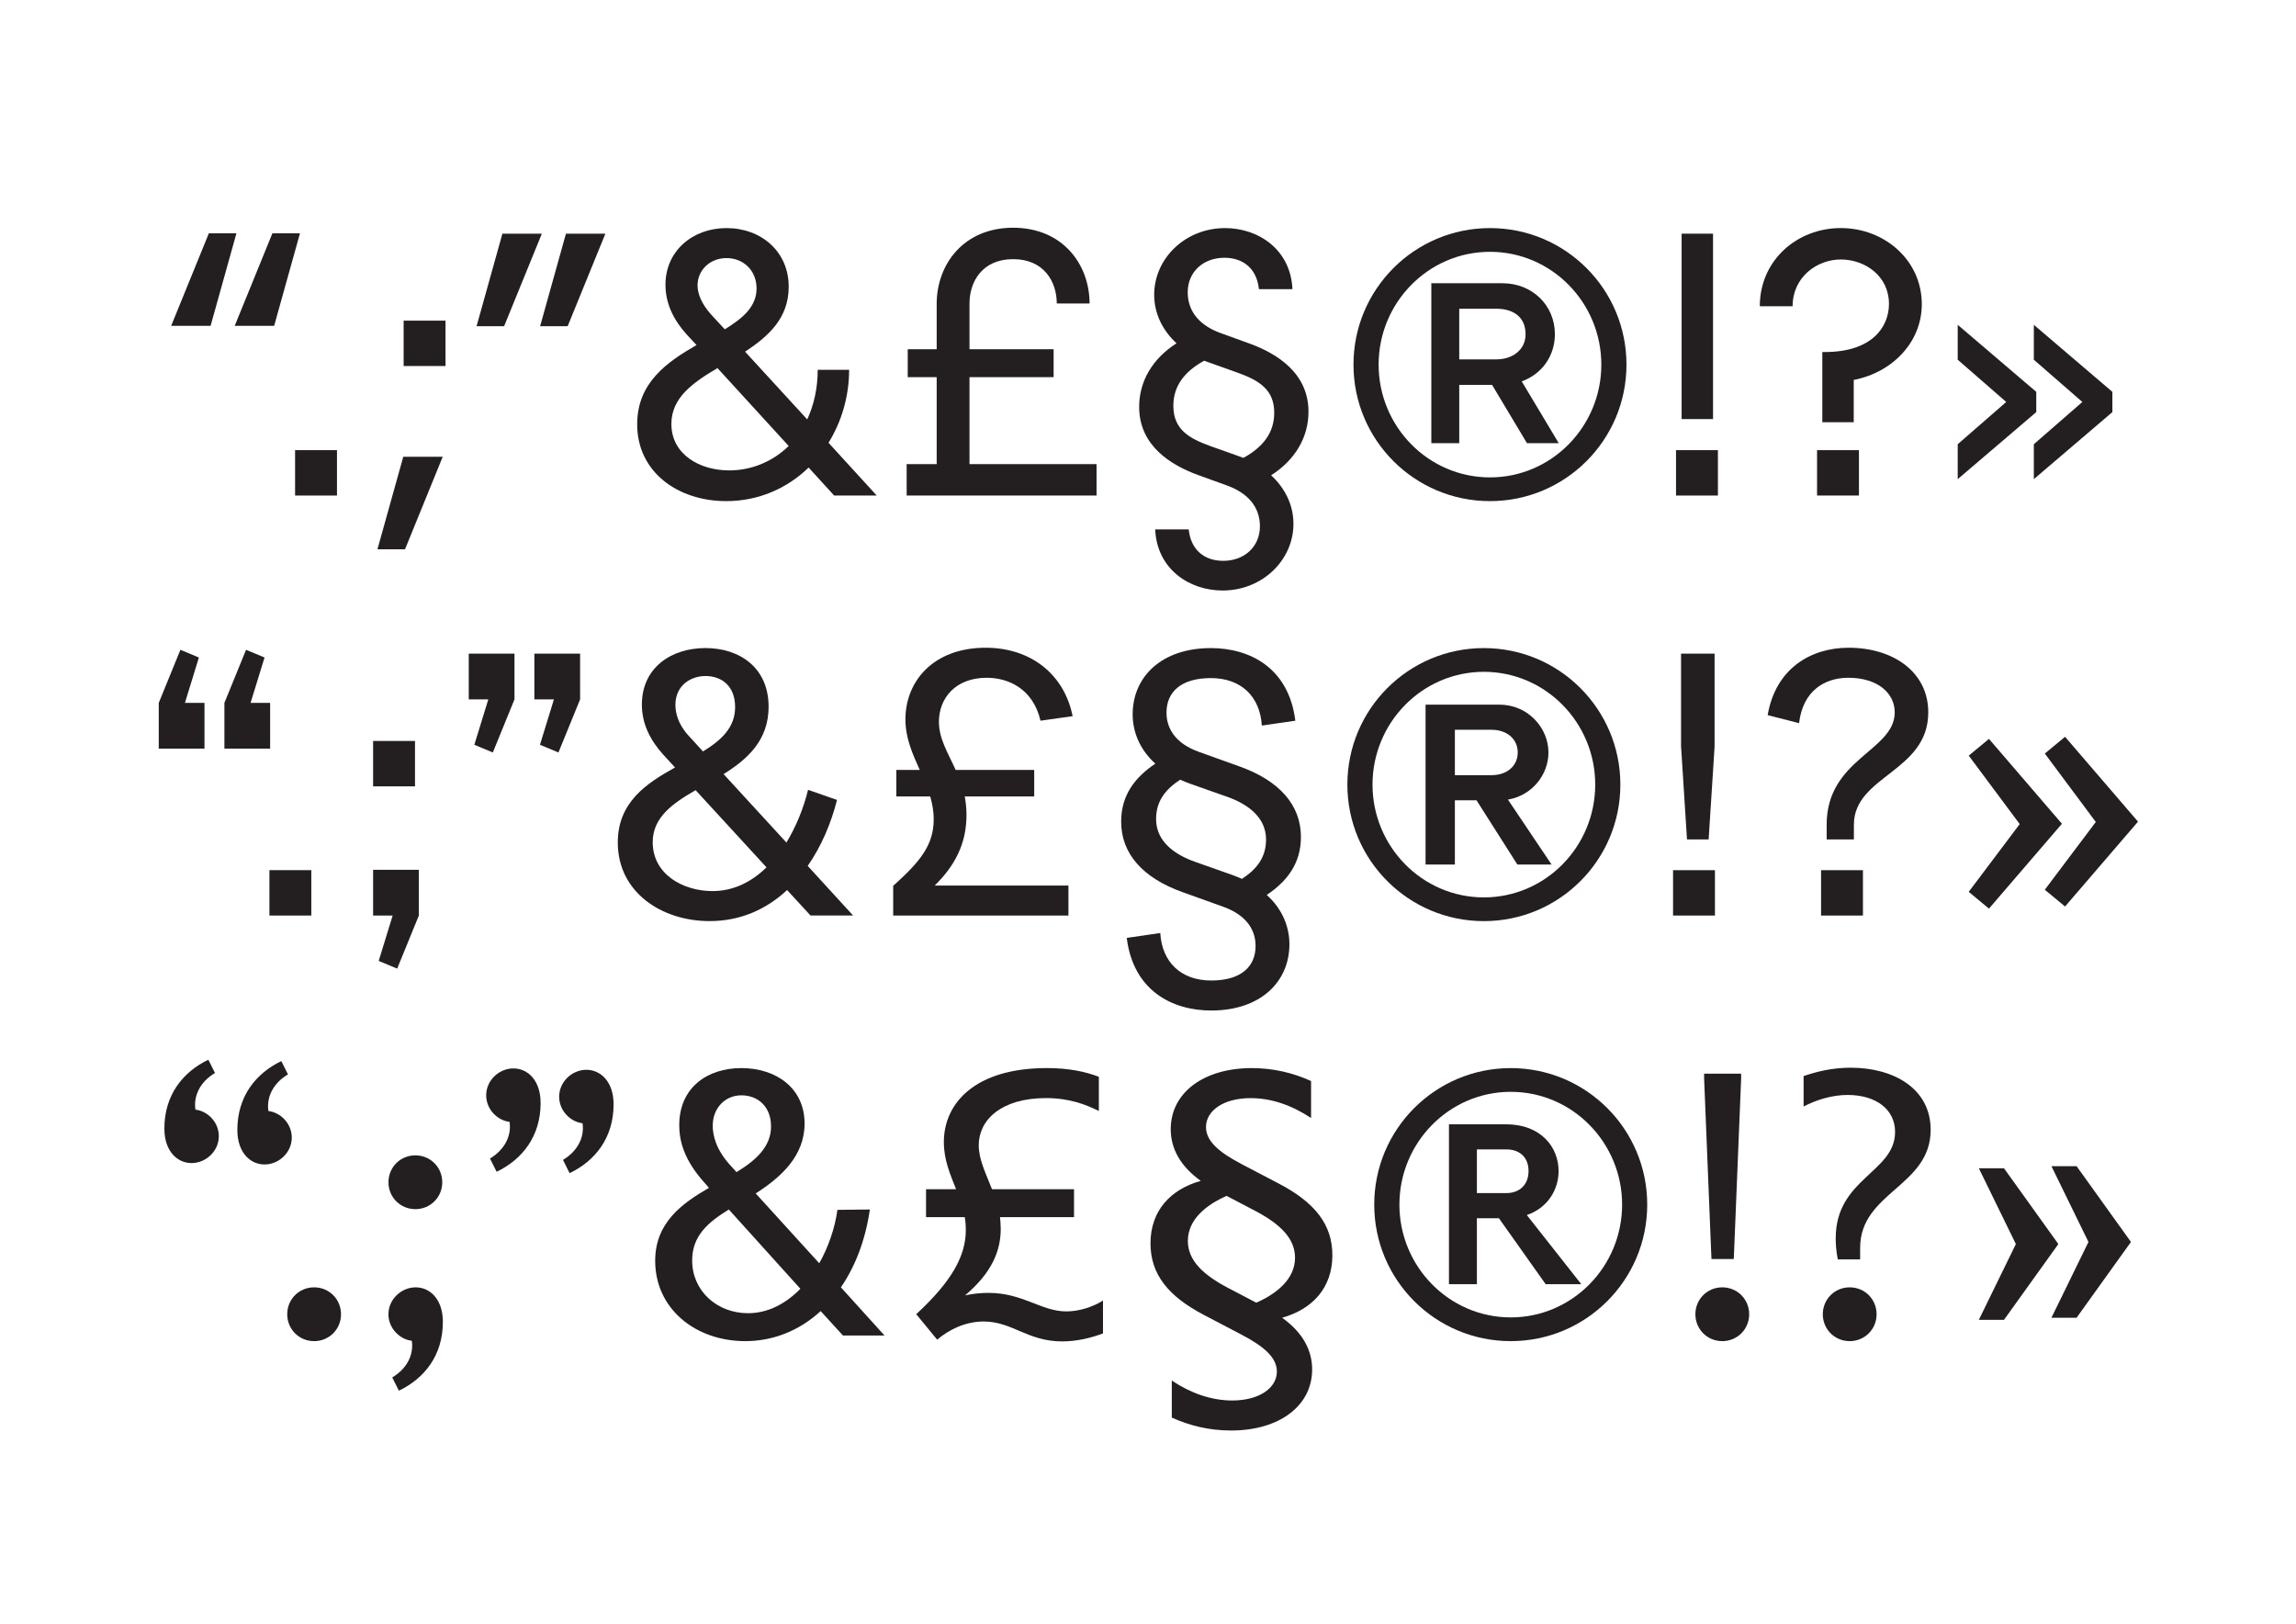 <?xml version="1.0" encoding="UTF-8"?>
<svg id="Layer_1" data-name="Layer 1" xmlns="http://www.w3.org/2000/svg" viewBox="0 0 841.89 595.28">
  <g>
    <path d="M86.69,85.54l-9.47,33.92h-14.46l13.82-33.92h10.11ZM109.99,85.54l-9.47,33.92h-14.46l13.82-33.92h10.11Z" style="fill: #231f20;"/>
    <path d="M108.2,165.03h15.36v16.64h-15.36v-16.64Z" style="fill: #231f20;"/>
    <path d="M138.4,201.38l9.47-33.92h14.46l-13.82,33.92h-10.11ZM148,117.54h15.36v16.64h-15.36v-16.64Z" style="fill: #231f20;"/>
    <path d="M174.75,119.59l9.47-33.92h14.46l-13.83,33.92h-10.11ZM198.05,119.59l9.47-33.92h14.46l-13.83,33.92h-10.11Z" style="fill: #231f20;"/>
    <path d="M296.49,171.43c-7.94,7.68-18.43,12.29-30.21,12.29-17.67,0-32.64-10.62-32.64-28.16,0-15.23,10.88-22.79,21.76-29.06l-3.58-3.84c-4.74-5.25-7.81-11.26-7.81-18.3,0-12.16,9.73-20.74,22.4-20.74s22.79,8.58,22.79,21.5c0,11.52-7.42,18.18-16,23.81l22.79,24.83c2.43-5.25,3.84-11.39,3.84-18.18h11.52c0,9.86-2.82,19.07-7.55,26.75l17.67,19.33h-15.62l-9.34-10.24ZM267.3,172.46c8.45,0,16.13-3.33,21.89-8.96l-26.11-28.55c-9.09,5.38-16.9,10.88-16.9,20.48,0,11.14,10.37,17.02,21.12,17.02ZM265.76,120.74c6.66-4.1,11.65-8.32,11.65-14.98s-4.86-11.14-11.01-11.14-10.62,4.48-10.62,9.98c0,3.07,1.41,6.78,5.12,10.88l4.86,5.25Z" style="fill: #231f20;"/>
    <path d="M332.45,170.15h11.01v-31.87h-10.62v-10.24h10.62v-16.64c0-14.46,9.86-27.91,28.03-27.91s28.03,13.44,28.03,27.78h-12.03c0-8.06-4.74-16.26-16-16.26s-16,8.19-16,16.26v16.77h30.85v10.24h-30.85v31.87h46.59v11.52h-69.63v-11.52Z" style="fill: #231f20;"/>
    <path d="M448.29,216.49c-12.16,0-24.07-7.81-24.71-22.4h12.29c.77,7.42,5.63,11.52,12.67,11.52,7.68,0,13.44-5.12,13.44-12.67s-4.99-12.42-12.16-14.98l-10.62-3.84c-9.73-3.58-21.5-10.62-21.5-24.96,0-9.34,4.86-17.67,13.7-23.3-4.86-4.48-8.19-10.62-8.19-17.79,0-13.31,11.39-24.45,25.99-24.45,12.16,0,24.06,7.81,24.71,22.4h-12.29c-.77-7.42-5.63-11.52-12.67-11.52-7.68,0-13.44,5.12-13.44,12.67s4.99,12.42,12.16,14.98l10.62,3.84c9.73,3.58,21.5,10.62,21.5,24.96,0,9.34-4.86,17.67-13.7,23.3,4.86,4.48,8.19,10.62,8.19,17.79,0,13.31-11.39,24.45-25.99,24.45ZM455.97,167.85c7.17-3.97,11.26-9.22,11.26-16.51,0-8.58-5.63-11.9-13.44-14.72l-11.52-4.1c-.26-.13-.51-.26-.77-.26-7.17,3.97-11.26,9.22-11.26,16.51,0,8.58,5.63,11.9,13.44,14.72l11.52,4.1c.26.13.51.26.77.26Z" style="fill: #231f20;"/>
    <path d="M496.29,133.67c0-27.65,22.4-50.05,50.05-50.05s50.05,22.4,50.05,50.05-22.4,50.05-50.05,50.05-50.05-22.4-50.05-50.05ZM587.17,133.67c0-22.66-18.18-41.35-40.83-41.35s-40.83,18.69-40.83,41.35,18.18,41.35,40.83,41.35,40.83-18.69,40.83-41.35ZM524.83,103.84h26.11c10.75,0,19.2,7.94,19.2,18.69,0,8.19-4.99,14.72-12.16,17.28l13.57,22.66h-11.65l-12.8-21.38h-12.03v21.38h-10.24v-58.63ZM548.77,131.75c5.25,0,10.62-3.07,10.62-9.22,0-6.78-5.12-9.34-10.62-9.34h-13.7v18.56h13.7Z" style="fill: #231f20;"/>
    <path d="M614.56,165.03h15.36v16.64h-15.36v-16.64ZM628.13,85.67v67.97h-11.52v-67.97h11.52Z" style="fill: #231f20;"/>
    <path d="M668.19,129.06h.9c17.54,0,23.55-9.34,23.55-17.67,0-10.24-8.83-16.26-17.66-16.26s-17.67,6.53-17.67,17.15h-12.03c0-16.9,13.7-28.67,29.7-28.67s29.7,11.78,29.7,27.91c0,13.83-10.62,24.96-24.96,27.78v15.49h-11.52v-25.73ZM666.27,165.03h15.36v16.64h-15.36v-16.64Z" style="fill: #231f20;"/>
    <path d="M717.85,162.86l17.79-15.49-17.79-15.49v-12.8l28.8,24.58v7.42l-28.8,24.58v-12.8ZM745.76,162.86l17.79-15.49-17.79-15.49v-12.8l28.8,24.58v7.42l-28.8,24.58v-12.8Z" style="fill: #231f20;"/>
  </g>
  <g>
    <path d="M72.93,241.05l-5.12,16.64h7.17v16.77h-16.77v-16.77l7.94-19.46,6.78,2.82ZM97,241.05l-5.12,16.64h7.17v16.77h-16.77v-16.77l7.94-19.46,6.78,2.82Z" style="fill: #231f20;"/>
    <path d="M98.79,319.01h15.36v16.64h-15.36v-16.64Z" style="fill: #231f20;"/>
    <path d="M136.81,271.65h15.36v16.64h-15.36v-16.64ZM138.86,352.29l5.12-16.64h-7.17v-16.77h16.77v16.77l-7.94,19.46-6.78-2.82Z" style="fill: #231f20;"/>
    <path d="M173.93,273.05l5.12-16.64h-7.17v-16.77h16.77v16.77l-7.94,19.46-6.78-2.82ZM197.99,273.05l5.12-16.64h-7.17v-16.77h16.77v16.77l-7.94,19.46-6.78-2.82Z" style="fill: #231f20;"/>
    <path d="M288.62,326.3c-7.42,6.91-16.9,11.39-28.42,11.39-17.66,0-33.67-10.62-33.67-28.8,0-14.72,10.37-21.63,20.99-27.52l-4.35-4.74c-4.74-5.25-7.81-11.26-7.81-18.3,0-13.44,10.62-20.74,23.3-20.74s23.17,7.3,23.17,21.5c0,12.29-7.68,19.2-16.51,24.71l23.04,25.09c3.58-5.89,6.27-12.54,7.94-19.33l10.62,3.71c-2.18,8.58-5.76,17.03-10.75,24.19l16.64,18.18h-15.62l-8.58-9.34ZM261.22,326.69c7.68,0,14.34-3.33,19.84-8.71l-25.99-28.29c-8.45,4.86-15.74,9.98-15.74,19.07,0,11.78,11.14,17.92,21.89,17.92ZM257.77,275.49c6.66-4.1,11.78-8.7,11.78-16.26s-4.74-11.39-10.88-11.39c-5.12,0-11.01,3.2-11.01,10.62,0,2.69.9,6.91,4.61,11.01l5.5,6.02Z" style="fill: #231f20;"/>
    <path d="M327.52,324.64h.13c9.98-8.96,14.72-14.98,14.72-24.32,0-2.94-.51-5.63-1.28-8.32h-12.42v-9.73h8.58c-2.56-5.76-5.25-11.52-5.25-18.56,0-13.82,10.11-26.24,29.44-26.24,16.51,0,28.8,9.73,31.87,25.09l-11.78,1.66c-2.82-12.03-12.16-15.74-19.71-15.74-11.65,0-17.54,7.68-17.54,16.13,0,6.27,3.33,11.39,6.14,17.66h28.8v9.73h-25.47c.38,2.05.64,4.35.64,6.79,0,10.62-4.35,18.69-11.65,25.86h49.03v11.01h-64.26v-11.01Z" style="fill: #231f20;"/>
    <path d="M444.13,370.47c-14.21,0-28.55-7.17-30.98-26.62l12.29-1.79c.64,10.62,7.55,17.41,18.69,17.41,10.5,0,16.26-4.74,16.26-12.67,0-5.5-2.94-11.14-11.78-14.34l-14.98-5.38c-14.72-5.25-22.53-14.21-22.53-25.86,0-9.86,5.25-16.38,12.54-21.25-6.14-5.5-8.32-12.29-8.32-18.05,0-13.82,10.62-24.32,28.67-24.32,14.21,0,28.55,7.17,30.98,26.62l-12.29,1.79c-.64-10.62-7.55-17.41-18.69-17.41-10.5,0-16.26,4.74-16.26,12.67,0,5.5,2.94,11.14,11.78,14.34l14.98,5.38c14.72,5.25,22.53,14.21,22.53,25.86,0,9.86-5.25,16.38-12.54,21.25,6.14,5.5,8.32,12.29,8.32,18.05,0,13.83-10.62,24.32-28.67,24.32ZM455.4,322.21c5.25-3.46,8.83-7.68,8.83-14.46,0-8.45-7.3-13.18-14.21-15.62l-13.44-4.74c-1.41-.51-2.69-1.02-3.84-1.54-5.25,3.46-8.83,7.68-8.83,14.46,0,8.45,7.3,13.18,14.21,15.62l13.44,4.74c1.41.51,2.69,1.02,3.84,1.54Z" style="fill: #231f20;"/>
    <path d="M494.05,287.65c0-27.65,22.4-50.05,50.05-50.05s50.05,22.4,50.05,50.05-22.4,50.05-50.05,50.05-50.05-22.4-50.05-50.05ZM584.93,287.65c0-22.66-18.18-41.35-40.83-41.35s-40.83,18.69-40.83,41.35,18.18,41.35,40.83,41.35,40.83-18.69,40.83-41.35ZM522.72,258.33h27.01c10.62,0,18.05,8.58,18.05,17.54,0,8.06-5.89,15.74-14.85,17.28l16,23.81h-12.54l-14.98-23.55h-7.94v23.55h-10.75v-58.63ZM546.91,284.19c5.76,0,9.6-3.46,9.6-8.32s-3.84-8.32-9.6-8.32h-13.44v16.64h13.44Z" style="fill: #231f20;"/>
    <path d="M613.47,319.01h15.36v16.64h-15.36v-16.64ZM628.7,239.64v34.05l-2.18,34.05h-7.94l-2.18-34.18v-33.92h12.29Z" style="fill: #231f20;"/>
    <path d="M669.79,302.37c0-24.32,24.96-27.01,24.96-41.22,0-7.04-6.27-12.67-17.02-12.67-8.32,0-16.64,4.48-18.05,16.64l-11.52-2.94c2.94-17.15,15.87-24.71,29.7-24.71,16.26,0,29.19,8.83,29.19,23.68,0,21.89-27.27,23.17-27.27,41.22v5.38h-9.98v-5.38ZM667.74,319.01h15.36v16.64h-15.36v-16.64Z" style="fill: #231f20;"/>
    <path d="M721.89,326.95l18.69-24.83-18.69-25.09,7.42-6.14,26.75,31.11-26.75,31.11-7.42-6.14ZM749.79,326.18l18.69-24.83-18.69-25.09,7.42-6.14,26.75,31.11-26.75,31.11-7.42-6.14Z" style="fill: #231f20;"/>
  </g>
  <g>
    <path d="M71.66,406.81c4.48.51,8.58,4.61,8.58,9.73,0,5.5-4.74,9.86-9.99,9.86s-9.98-4.35-9.98-12.67c0-12.29,6.79-20.74,16.13-25.22l2.43,4.86c-5.38,3.2-7.94,8.32-7.17,13.44ZM98.41,407.32c4.48.51,8.58,4.61,8.58,9.73,0,5.5-4.74,9.86-9.98,9.86s-9.98-4.35-9.98-12.67c0-12.29,6.78-20.74,16.13-25.22l2.43,4.86c-5.38,3.2-7.94,8.32-7.17,13.44Z" style="fill: #231f20;"/>
    <path d="M105.32,481.82c0-5.5,4.35-9.86,9.86-9.86s9.86,4.35,9.86,9.86-4.35,9.86-9.86,9.86-9.86-4.35-9.86-9.86Z" style="fill: #231f20;"/>
    <path d="M142.44,433.43c0-5.5,4.35-9.86,9.86-9.86s9.86,4.35,9.86,9.86-4.35,9.86-9.86,9.86-9.86-4.35-9.86-9.86ZM151.01,491.55c-4.48-.51-8.58-4.61-8.58-9.73,0-5.5,4.74-9.86,9.98-9.86s9.98,4.35,9.98,12.67c0,12.29-6.78,20.74-16.13,25.22l-2.43-4.86c5.38-3.2,7.94-8.32,7.17-13.44Z" style="fill: #231f20;"/>
    <path d="M186.85,411.29c-4.48-.51-8.58-4.61-8.58-9.73,0-5.5,4.74-9.86,9.98-9.86s9.98,4.35,9.98,12.67c0,12.29-6.78,20.74-16.13,25.22l-2.43-4.86c5.38-3.2,7.94-8.32,7.17-13.44ZM213.61,411.8c-4.48-.51-8.58-4.61-8.58-9.73,0-5.5,4.74-9.86,9.98-9.86s9.98,4.35,9.98,12.67c0,12.29-6.78,20.74-16.13,25.22l-2.43-4.86c5.38-3.2,7.94-8.32,7.17-13.44Z" style="fill: #231f20;"/>
    <path d="M249.06,412.57c0-13.82,10.24-20.99,22.79-20.99s23.17,7.17,23.17,20.35c0,11.9-8.7,19.71-17.92,25.6l23.3,25.6c3.33-5.89,5.76-12.93,6.66-19.58l11.9-.13c-1.66,11.39-5.38,20.87-10.62,28.54l16,17.67h-15.23l-8.19-8.96c-7.81,7.17-17.41,11.01-27.65,11.01-18.3,0-33.03-11.9-33.03-29.44,0-13.95,9.73-20.99,19.71-26.75l-1.54-1.79c-7.3-8.06-9.34-14.98-9.34-21.12ZM274.28,481.44c7.42,0,13.95-3.58,19.2-8.96l-26.24-29.06c-7.42,4.61-13.44,9.47-13.44,18.69,0,11.14,9.09,19.33,20.48,19.33ZM267.75,427.16l2.3,2.56c7.17-4.35,12.67-9.34,12.67-16.77s-4.99-11.39-10.88-11.39-10.5,4.61-10.5,11.14c0,3.46,1.15,8.7,6.4,14.46Z" style="fill: #231f20;"/>
    <path d="M354.15,450.97c0-1.66-.13-3.2-.38-4.74h-14.21v-10.24h11.01c-2.18-5.5-4.48-10.75-4.48-17.28,0-14.34,11.52-27.14,37.76-27.14,8.32,0,14.46,1.41,19.07,3.2v12.54c-4.61-2.3-10.75-4.74-19.33-4.74-16.51,0-24.71,8.06-24.71,17.28,0,5.25,2.56,10.24,4.86,16.13h30.08v10.24h-27.14c.13,1.28.26,2.82.26,4.35,0,7.94-3.2,16-13.06,24.32,3.07-.64,5.89-.9,8.58-.9,12.67,0,19.33,6.79,28.54,6.79,4.35,0,9.34-1.41,13.44-3.97v12.03c-4.35,1.66-9.6,2.94-14.98,2.94-12.67,0-18.31-7.3-28.8-7.3-6.78,0-12.8,3.07-17.02,6.66l-7.68-9.34c13.18-12.16,18.18-21.5,18.18-30.85Z" style="fill: #231f20;"/>
    <path d="M440.29,432.92c-7.68-5.5-11.01-12.03-11.01-18.94,0-13.44,12.16-22.4,29.7-22.4,8.06,0,15.23,1.79,21.76,4.74v13.57c-6.91-4.61-14.46-7.3-22.15-7.3-9.98,0-16.38,4.61-16.38,10.62,0,5.25,4.99,9.34,13.06,13.57l13.7,7.17c13.18,6.91,19.58,14.98,19.58,26.24,0,12.03-7.42,19.84-18.43,22.91,7.68,5.5,11.01,12.03,11.01,18.95,0,13.44-12.16,22.4-29.7,22.4-8.06,0-15.23-1.79-21.76-4.74v-13.57c6.91,4.61,14.46,7.3,22.15,7.3,9.98,0,16.38-4.61,16.38-10.62,0-5.25-4.99-9.34-13.06-13.57l-13.7-7.17c-13.18-6.91-19.58-14.98-19.58-26.24,0-12.03,7.42-19.84,18.43-22.91ZM450.15,472.09l10.5,5.5c7.55-3.33,14.21-8.71,14.21-16.51,0-7.17-5.63-12.42-14.59-17.15l-10.5-5.5c-7.55,3.33-14.21,8.7-14.21,16.51,0,7.17,5.63,12.42,14.59,17.15Z" style="fill: #231f20;"/>
    <path d="M503.9,441.63c0-27.65,22.4-50.05,50.05-50.05s50.05,22.4,50.05,50.05-22.4,50.05-50.05,50.05-50.05-22.4-50.05-50.05ZM594.79,441.63c0-22.66-18.18-41.35-40.83-41.35s-40.83,18.69-40.83,41.35,18.18,41.35,40.83,41.35,40.83-18.69,40.83-41.35ZM549.6,446.62h-8.06v24.19h-10.24v-58.63h20.87c12.93,0,19.33,8.45,19.33,17.15,0,6.66-3.84,13.44-11.65,16.13l19.97,25.35h-13.06l-17.15-24.19ZM560.48,429.34c0-5.12-3.33-7.94-8.06-7.94h-10.88v16h10.88c4.74,0,8.06-3.07,8.06-8.06Z" style="fill: #231f20;"/>
    <path d="M621.66,481.82c0-5.5,4.35-9.86,9.86-9.86s9.86,4.35,9.86,9.86-4.35,9.86-9.86,9.86-9.86-4.35-9.86-9.86ZM638.43,393.62v1.92l-2.69,66.05h-8.19l-2.69-66.18v-1.79h13.57Z" style="fill: #231f20;"/>
    <path d="M673.12,453.91c0-21.89,21.76-24.06,21.76-38.91,0-8.32-7.04-13.57-17.41-13.57-5.76,0-11.39,1.79-16.13,4.22v-11.14c4.48-1.54,10.24-3.07,17.28-3.07,15.62,0,29.31,7.55,29.31,22.79,0,20.74-25.86,22.79-25.86,43.27v4.22h-8.19c-.64-2.94-.77-6.14-.77-7.81ZM668.38,481.82c0-5.5,4.35-9.86,9.86-9.86s9.86,4.35,9.86,9.86-4.35,9.86-9.86,9.86-9.86-4.35-9.86-9.86Z" style="fill: #231f20;"/>
    <path d="M725.6,483.87l13.57-27.78-13.57-27.78h9.22l19.84,27.65v.26l-19.84,27.65h-9.22ZM752.22,483.1l13.57-27.78-13.57-27.78h9.22l19.84,27.65v.26l-19.84,27.65h-9.22Z" style="fill: #231f20;"/>
  </g>
</svg>